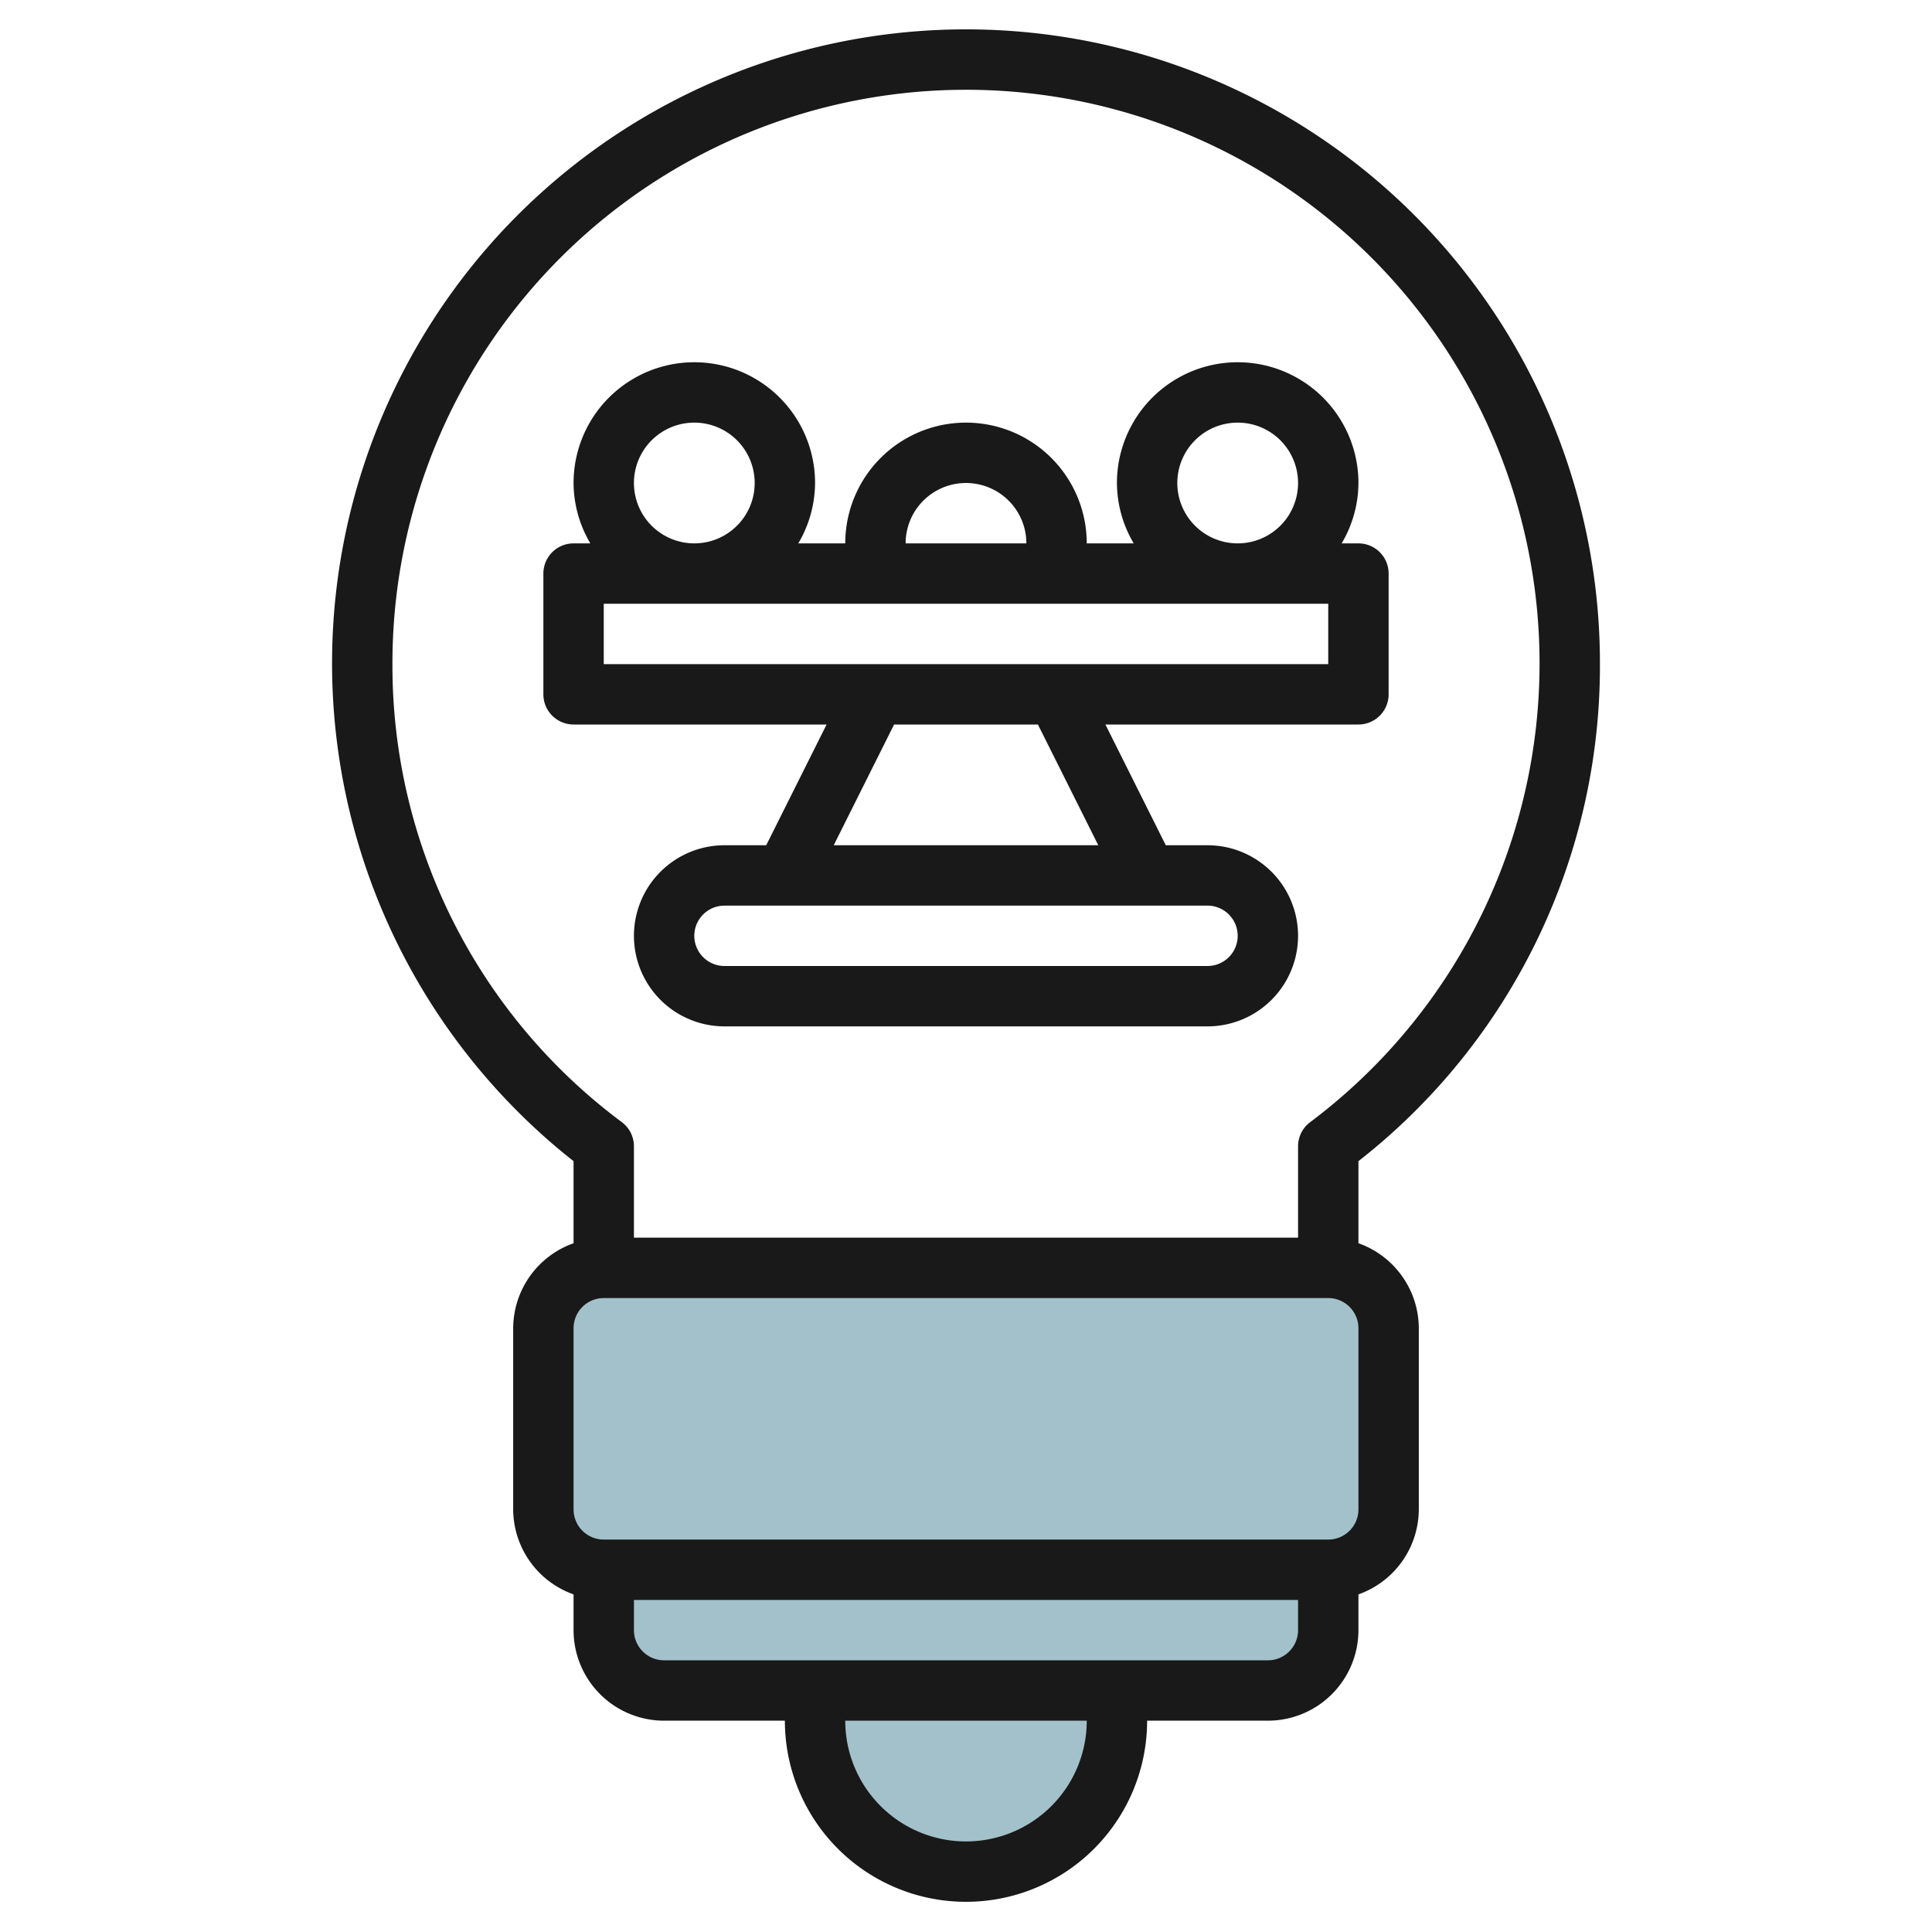 <svg id="Layer_3" height="512" viewBox="0 0 64 64" width="512" xmlns="http://www.w3.org/2000/svg" data-name="Layer 3"><g fill="#a3c1ca"><rect height="10" rx="2" width="28" x="18" y="42"/><path d="m20 52v2a2 2 0 0 0 2 2h20a2 2 0 0 0 2-2v-2"/><path d="m27 56v1a5 5 0 0 0 5 5 5 5 0 0 0 5-5v-1"/></g><path d="m53 22a21 21 0 1 0 -34 16.465v2.719a3 3 0 0 0 -2 2.816v6a3 3 0 0 0 2 2.816v1.184a3 3 0 0 0 3 3h4a6 6 0 0 0 12 0h4a3 3 0 0 0 3-3v-1.184a3 3 0 0 0 2-2.816v-6a3 3 0 0 0 -2-2.816v-2.719a20.82 20.82 0 0 0 8-16.465zm-40 0a19 19 0 1 1 30.4 15.174 1 1 0 0 0 -.4.8v3.026h-22v-3.027a1 1 0 0 0 -.4-.8 18.85 18.85 0 0 1 -7.6-15.173zm19 39a4 4 0 0 1 -4-4h8a4 4 0 0 1 -4 4zm10-6h-20a1 1 0 0 1 -1-1v-1h22v1a1 1 0 0 1 -1 1zm3-5a1 1 0 0 1 -1 1h-24a1 1 0 0 1 -1-1v-6a1 1 0 0 1 1-1h24a1 1 0 0 1 1 1z" fill="#191919"/><path d="m25.382 28h-1.382a3 3 0 0 0 0 6h16a3 3 0 0 0 0-6h-1.382l-2-4h8.382a1 1 0 0 0 1-1v-4a1 1 0 0 0 -1-1h-.556a3.959 3.959 0 0 0 .556-2 4 4 0 0 0 -8 0 3.959 3.959 0 0 0 .556 2h-1.556a4 4 0 0 0 -8 0h-1.556a3.959 3.959 0 0 0 .556-2 4 4 0 0 0 -8 0 3.959 3.959 0 0 0 .556 2h-.556a1 1 0 0 0 -1 1v4a1 1 0 0 0 1 1h8.382zm15.618 3a1 1 0 0 1 -1 1h-16a1 1 0 0 1 0-2h16a1 1 0 0 1 1 1zm-4.618-3h-8.764l2-4h4.764zm2.618-12a2 2 0 1 1 2 2 2 2 0 0 1 -2-2zm-7 0a2 2 0 0 1 2 2h-4a2 2 0 0 1 2-2zm-11 0a2 2 0 1 1 2 2 2 2 0 0 1 -2-2zm-1 4h24v2h-24z" fill="#191919"/></svg>